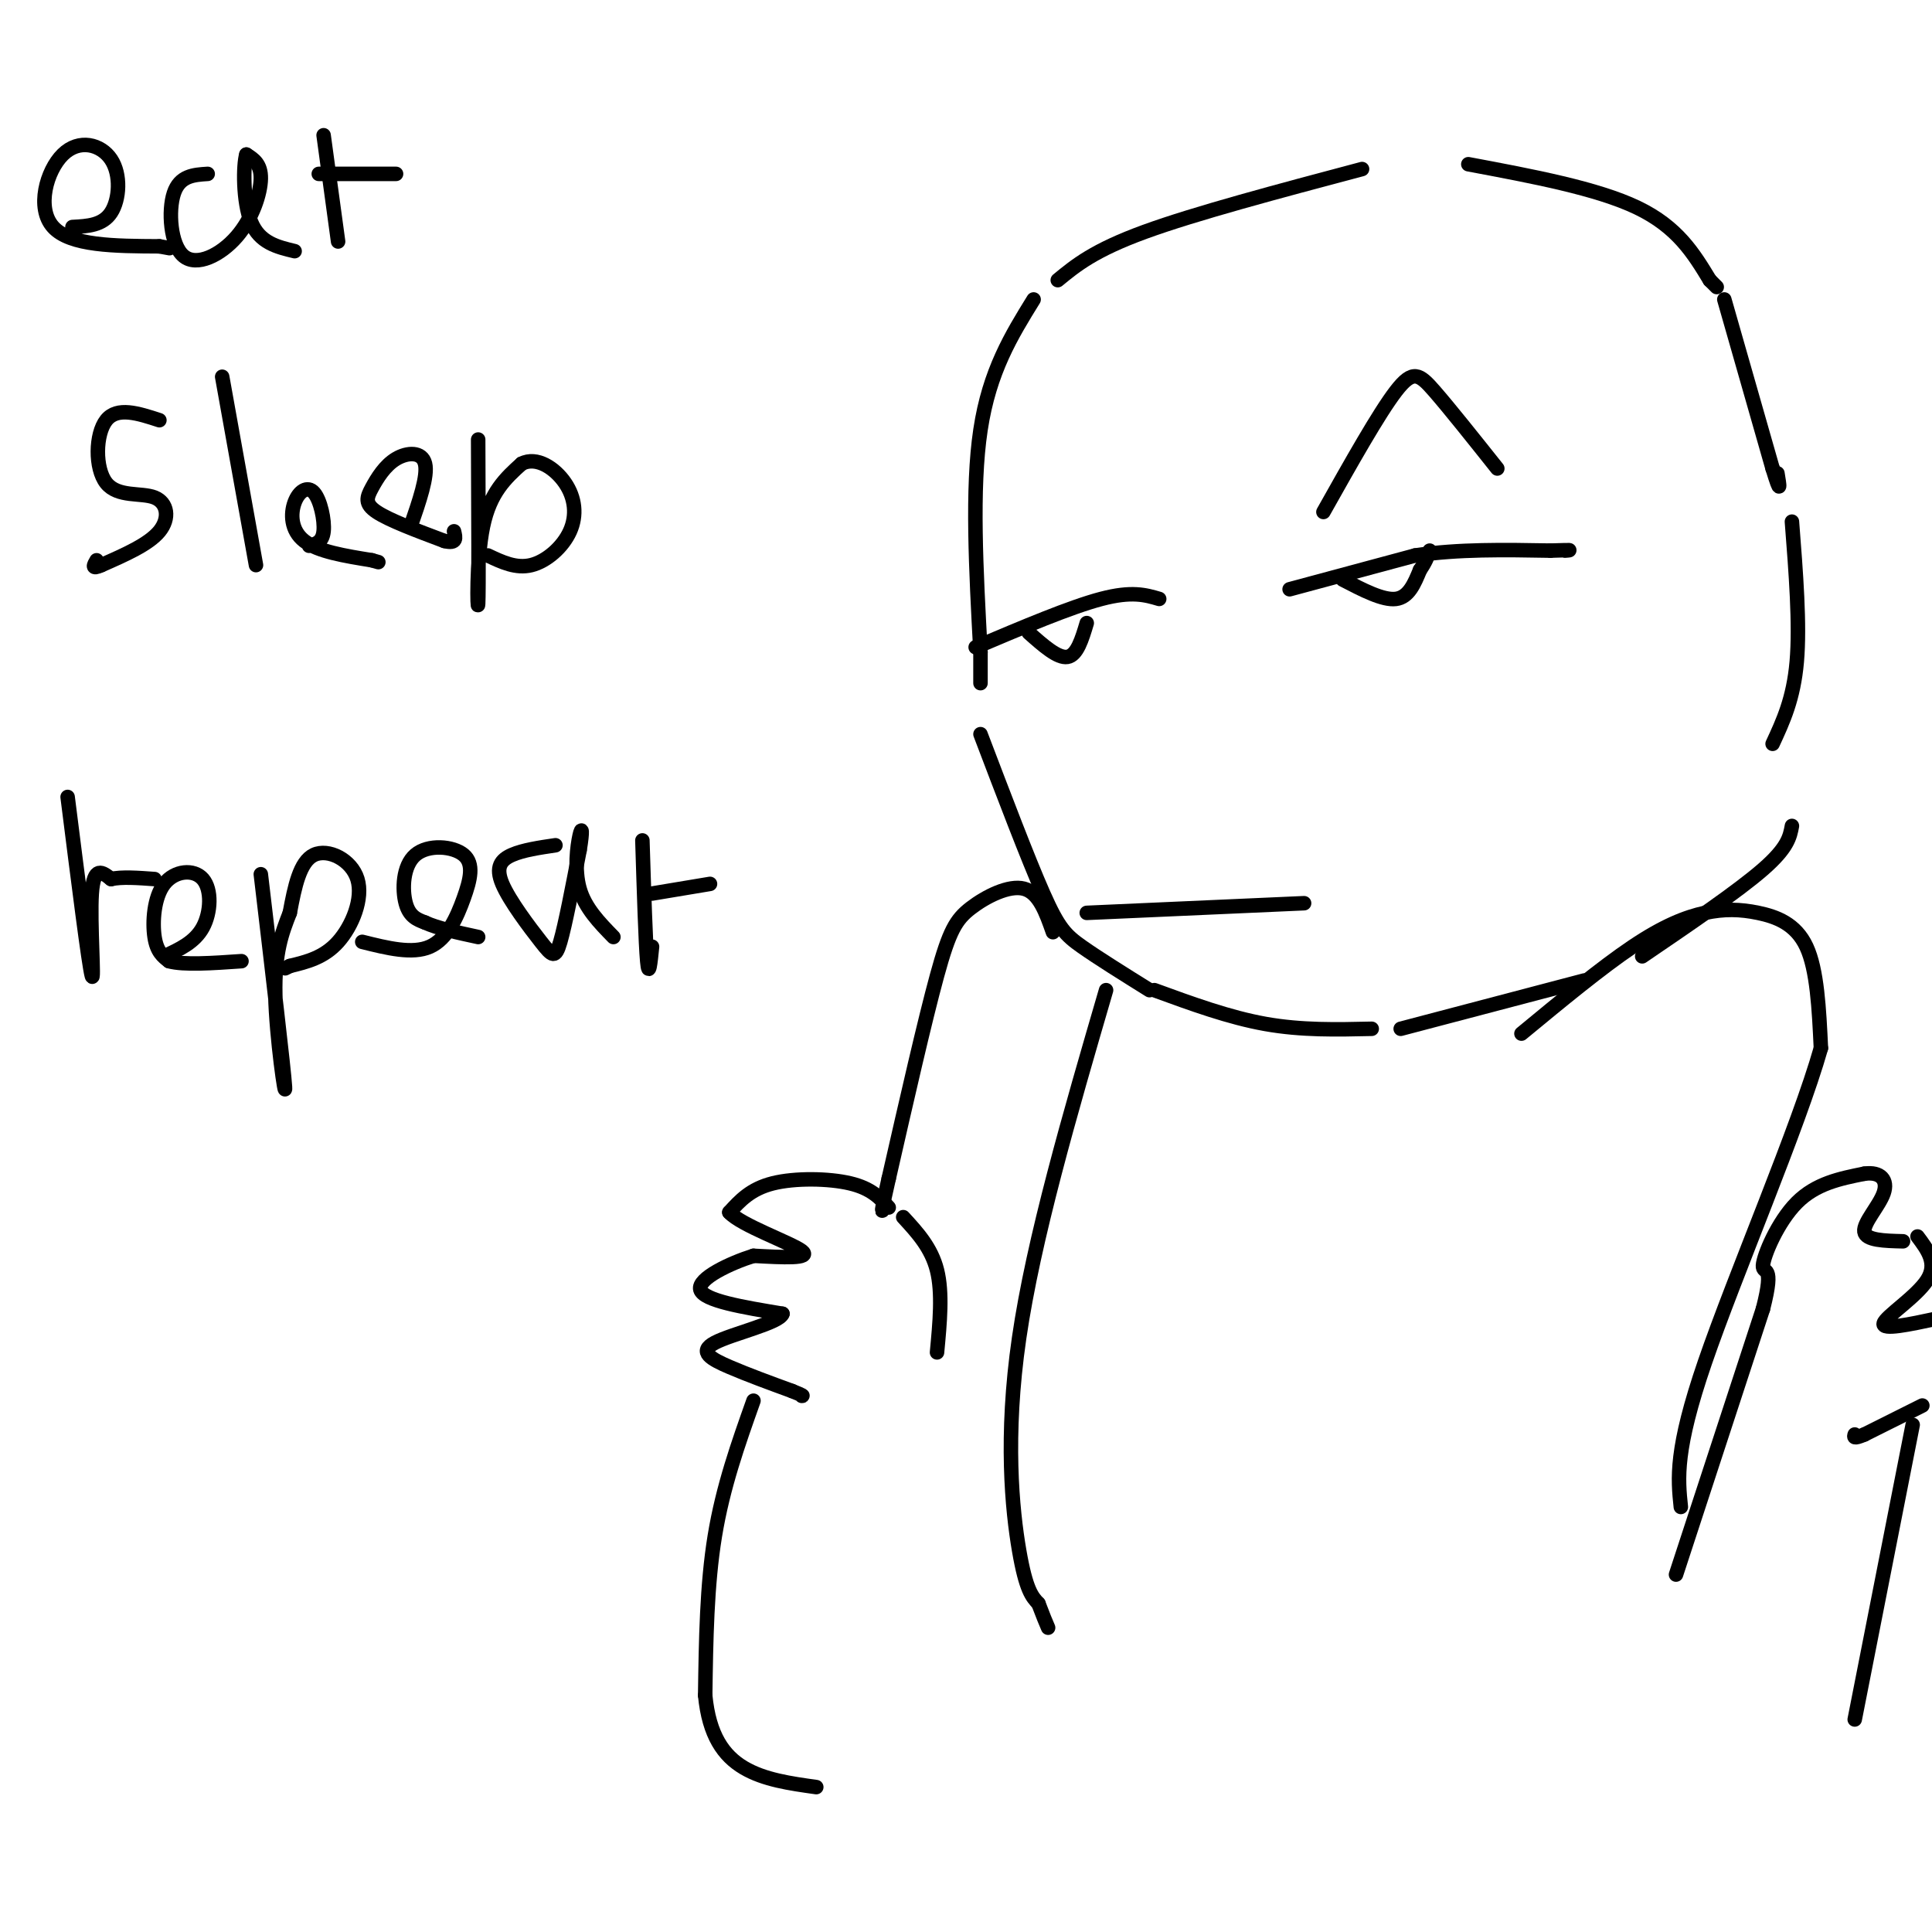<svg viewBox='0 0 400 400' version='1.1' xmlns='http://www.w3.org/2000/svg' xmlns:xlink='http://www.w3.org/1999/xlink'><g fill='none' stroke='rgb(0,0,0)' stroke-width='3' stroke-linecap='round' stroke-linejoin='round'><path d='M282,35c-17.250,4.583 -34.500,9.167 -45,13c-10.500,3.833 -14.250,6.917 -18,10'/><path d='M214,62c-4.583,7.417 -9.167,14.833 -11,27c-1.833,12.167 -0.917,29.083 0,46'/><path d='M203,135c0.000,8.500 0.000,6.750 0,5'/><path d='M203,152c4.911,12.911 9.822,25.822 13,33c3.178,7.178 4.622,8.622 8,11c3.378,2.378 8.689,5.689 14,9'/><path d='M239,205c7.750,2.833 15.500,5.667 23,7c7.500,1.333 14.750,1.167 22,1'/><path d='M290,213c0.000,0.000 38.000,-10.000 38,-10'/><path d='M340,198c9.917,-6.750 19.833,-13.500 25,-18c5.167,-4.500 5.583,-6.750 6,-9'/><path d='M304,34c13.333,2.500 26.667,5.000 35,9c8.333,4.000 11.667,9.500 15,15'/><path d='M354,58c2.500,2.500 1.250,1.250 0,0'/><path d='M357,62c0.000,0.000 10.000,35.000 10,35'/><path d='M367,97c1.833,6.000 1.417,3.500 1,1'/><path d='M371,108c0.833,10.667 1.667,21.333 1,29c-0.667,7.667 -2.833,12.333 -5,17'/><path d='M15,47c3.129,-0.166 6.258,-0.332 8,-3c1.742,-2.668 2.096,-7.839 0,-11c-2.096,-3.161 -6.641,-4.313 -10,-1c-3.359,3.313 -5.531,11.089 -2,15c3.531,3.911 12.766,3.955 22,4'/><path d='M33,51c3.667,0.667 1.833,0.333 0,0'/><path d='M43,36c-2.896,0.185 -5.793,0.370 -7,4c-1.207,3.630 -0.726,10.705 2,13c2.726,2.295 7.695,-0.190 11,-4c3.305,-3.810 4.944,-8.946 5,-12c0.056,-3.054 -1.472,-4.027 -3,-5'/><path d='M51,32c-0.644,2.067 -0.756,9.733 1,14c1.756,4.267 5.378,5.133 9,6'/><path d='M67,28c0.000,0.000 3.000,22.000 3,22'/><path d='M66,36c0.000,0.000 16.000,0.000 16,0'/><path d='M33,87c-4.373,-1.426 -8.746,-2.852 -11,0c-2.254,2.852 -2.388,9.981 0,13c2.388,3.019 7.297,1.928 10,3c2.703,1.072 3.201,4.306 1,7c-2.201,2.694 -7.100,4.847 -12,7'/><path d='M21,117c-2.167,1.000 -1.583,0.000 -1,-1'/><path d='M46,78c0.000,0.000 7.000,39.000 7,39'/><path d='M64,113c1.380,-0.359 2.759,-0.718 3,-3c0.241,-2.282 -0.657,-6.488 -2,-8c-1.343,-1.512 -3.131,-0.330 -4,2c-0.869,2.330 -0.820,5.809 2,8c2.820,2.191 8.410,3.096 14,4'/><path d='M77,116c2.333,0.667 1.167,0.333 0,0'/><path d='M85,109c1.810,-5.230 3.620,-10.459 3,-13c-0.620,-2.541 -3.671,-2.392 -6,-1c-2.329,1.392 -3.935,4.029 -5,6c-1.065,1.971 -1.590,3.278 1,5c2.590,1.722 8.295,3.861 14,6'/><path d='M92,112c2.667,0.667 2.333,-0.667 2,-2'/><path d='M99,91c0.067,15.844 0.133,31.689 0,34c-0.133,2.311 -0.467,-8.911 1,-16c1.467,-7.089 4.733,-10.044 8,-13'/><path d='M108,96c3.116,-1.593 6.907,0.923 9,4c2.093,3.077 2.486,6.713 1,10c-1.486,3.287 -4.853,6.225 -8,7c-3.147,0.775 -6.073,-0.612 -9,-2'/><path d='M14,165c2.200,17.444 4.400,34.889 5,37c0.600,2.111 -0.400,-11.111 0,-17c0.400,-5.889 2.200,-4.444 4,-3'/><path d='M23,182c2.167,-0.500 5.583,-0.250 9,0'/><path d='M34,198c3.159,-1.453 6.319,-2.906 8,-6c1.681,-3.094 1.884,-7.829 0,-10c-1.884,-2.171 -5.853,-1.777 -8,1c-2.147,2.777 -2.470,7.936 -2,11c0.470,3.064 1.735,4.032 3,5'/><path d='M35,199c3.000,0.833 9.000,0.417 15,0'/><path d='M54,181c2.400,20.311 4.800,40.622 5,44c0.200,3.378 -1.800,-10.178 -2,-19c-0.200,-8.822 1.400,-12.911 3,-17'/><path d='M60,189c1.019,-5.459 2.067,-10.608 5,-12c2.933,-1.392 7.751,0.971 9,5c1.249,4.029 -1.072,9.722 -4,13c-2.928,3.278 -6.464,4.139 -10,5'/><path d='M60,200c-1.667,0.833 -0.833,0.417 0,0'/><path d='M75,195c5.200,1.302 10.399,2.603 14,1c3.601,-1.603 5.603,-6.112 7,-10c1.397,-3.888 2.189,-7.156 0,-9c-2.189,-1.844 -7.359,-2.266 -10,0c-2.641,2.266 -2.755,7.219 -2,10c0.755,2.781 2.377,3.391 4,4'/><path d='M88,191c2.500,1.167 6.750,2.083 11,3'/><path d='M115,175c-3.360,0.499 -6.721,0.998 -9,2c-2.279,1.002 -3.477,2.506 -2,6c1.477,3.494 5.628,8.979 8,12c2.372,3.021 2.963,3.577 4,0c1.037,-3.577 2.518,-11.289 4,-19'/><path d='M120,176c0.702,-4.155 0.458,-5.042 0,-3c-0.458,2.042 -1.131,7.012 0,11c1.131,3.988 4.065,6.994 7,10'/><path d='M133,174c0.333,10.667 0.667,21.333 1,25c0.333,3.667 0.667,0.333 1,-3'/><path d='M135,185c0.000,0.000 12.000,-2.000 12,-2'/><path d='M202,134c9.833,-4.167 19.667,-8.333 26,-10c6.333,-1.667 9.167,-0.833 12,0'/><path d='M213,131c3.000,2.667 6.000,5.333 8,5c2.000,-0.333 3.000,-3.667 4,-7'/><path d='M267,122c0.000,0.000 26.000,-7.000 26,-7'/><path d='M293,115c9.000,-1.333 18.500,-1.167 28,-1'/><path d='M321,114c5.167,-0.167 4.083,-0.083 3,0'/><path d='M278,120c4.167,2.167 8.333,4.333 11,4c2.667,-0.333 3.833,-3.167 5,-6'/><path d='M294,118c1.167,-1.667 1.583,-2.833 2,-4'/><path d='M225,189c0.000,0.000 45.000,-2.000 45,-2'/><path d='M315,214c8.281,-6.837 16.561,-13.675 23,-18c6.439,-4.325 11.035,-6.139 15,-7c3.965,-0.861 7.298,-0.770 11,0c3.702,0.770 7.772,2.220 10,7c2.228,4.780 2.614,12.890 3,21'/><path d='M377,217c-4.644,16.378 -17.756,46.822 -24,65c-6.244,18.178 -5.622,24.089 -5,30'/><path d='M347,326c0.000,0.000 18.000,-55.000 18,-55'/><path d='M365,271c2.536,-9.845 -0.125,-6.958 0,-9c0.125,-2.042 3.036,-9.012 7,-13c3.964,-3.988 8.982,-4.994 14,-6'/><path d='M386,243c3.405,-0.476 4.917,1.333 4,4c-0.917,2.667 -4.262,6.190 -4,8c0.262,1.810 4.131,1.905 8,2'/><path d='M397,256c2.089,2.778 4.178,5.556 2,9c-2.178,3.444 -8.622,7.556 -9,9c-0.378,1.444 5.311,0.222 11,-1'/><path d='M398,291c0.000,0.000 -12.000,6.000 -12,6'/><path d='M386,297c-2.333,1.000 -2.167,0.500 -2,0'/><path d='M396,295c0.000,0.000 -12.000,61.000 -12,61'/><path d='M184,250c-1.800,-1.978 -3.600,-3.956 -8,-5c-4.400,-1.044 -11.400,-1.156 -16,0c-4.600,1.156 -6.800,3.578 -9,6'/><path d='M151,251c2.378,2.667 12.822,6.333 15,8c2.178,1.667 -3.911,1.333 -10,1'/><path d='M156,260c-4.756,1.489 -11.644,4.711 -11,7c0.644,2.289 8.822,3.644 17,5'/><path d='M162,272c-0.560,1.893 -10.458,4.125 -14,6c-3.542,1.875 -0.726,3.393 3,5c3.726,1.607 8.363,3.304 13,5'/><path d='M164,288c2.500,1.000 2.250,1.000 2,1'/><path d='M187,252c2.917,3.167 5.833,6.333 7,11c1.167,4.667 0.583,10.833 0,17'/><path d='M156,290c-3.167,8.917 -6.333,17.833 -8,28c-1.667,10.167 -1.833,21.583 -2,33'/><path d='M146,351c0.800,8.289 3.800,12.511 8,15c4.200,2.489 9.600,3.244 15,4'/><path d='M229,205c-7.511,25.756 -15.022,51.511 -18,72c-2.978,20.489 -1.422,35.711 0,44c1.422,8.289 2.711,9.644 4,11'/><path d='M215,332c1.000,2.667 1.500,3.833 2,5'/><path d='M218,193c-1.440,-4.089 -2.881,-8.179 -6,-9c-3.119,-0.821 -7.917,1.625 -11,4c-3.083,2.375 -4.452,4.679 -7,14c-2.548,9.321 -6.274,25.661 -10,42'/><path d='M184,244c-1.833,8.000 -1.417,7.000 -1,6'/><path d='M274,106c5.733,-10.200 11.467,-20.400 15,-25c3.533,-4.600 4.867,-3.600 8,0c3.133,3.600 8.067,9.800 13,16'/></g>
</svg>